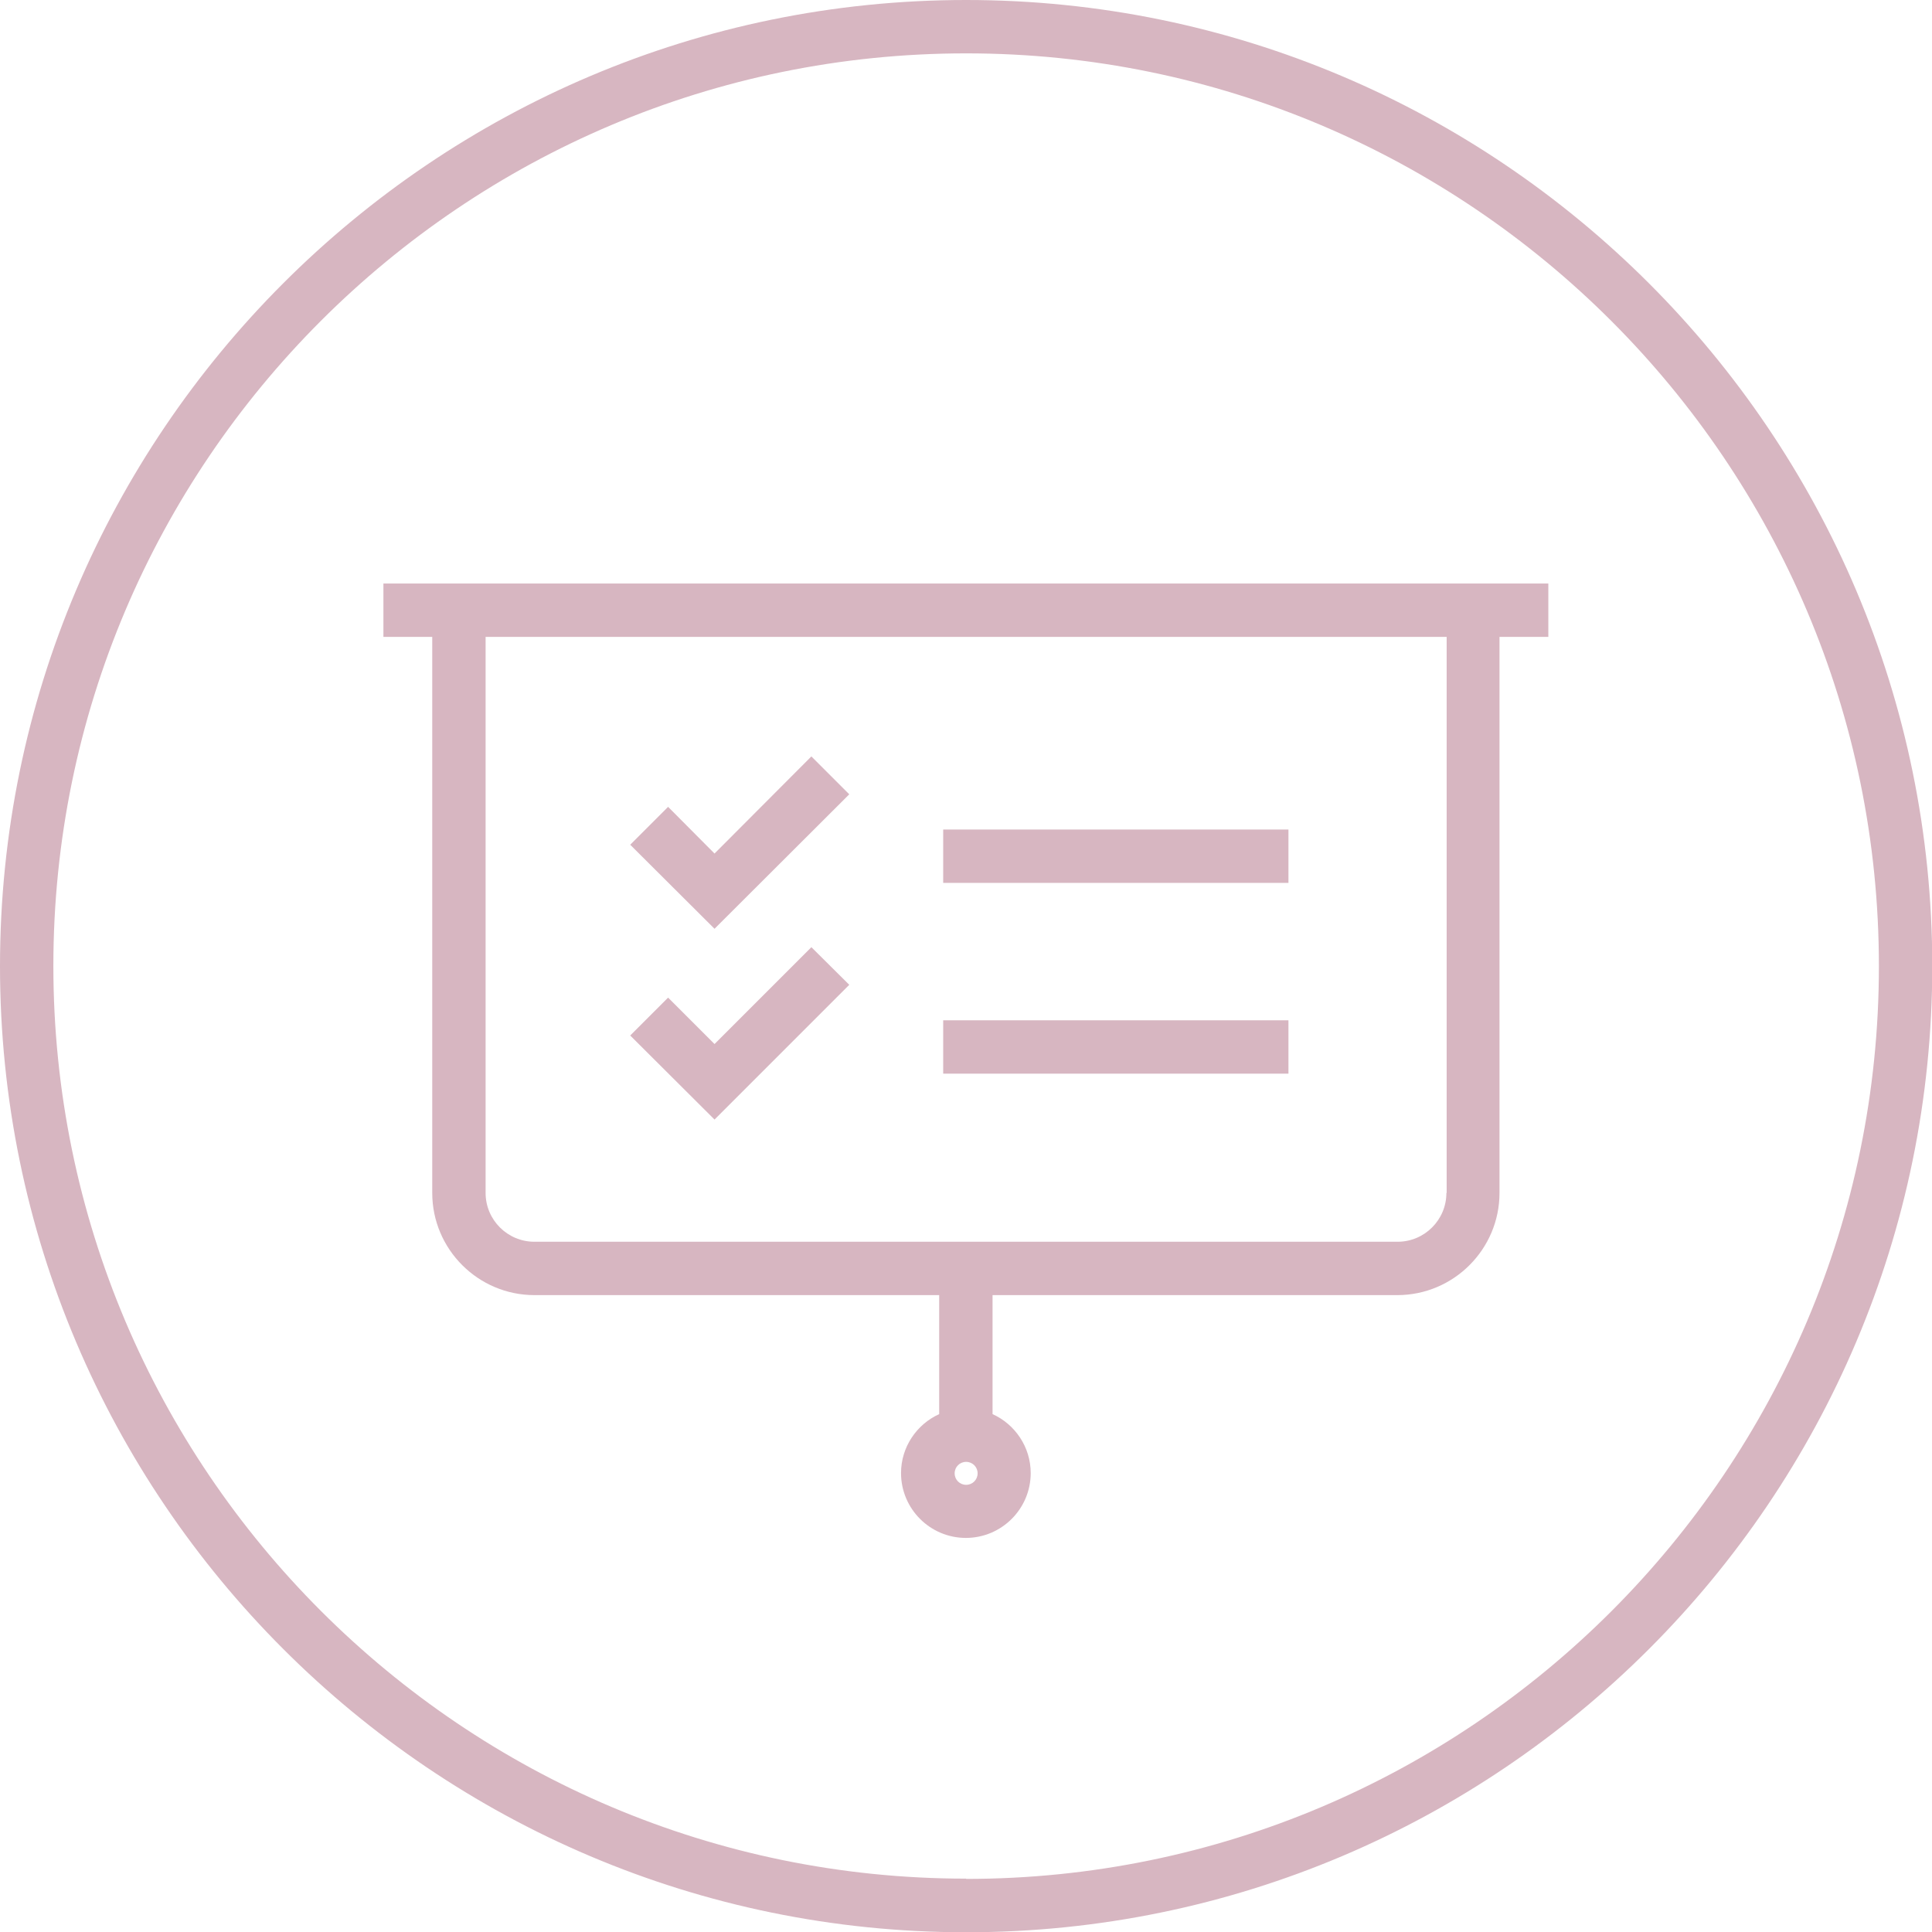 <?xml version="1.0" encoding="UTF-8"?> <svg xmlns="http://www.w3.org/2000/svg" id="Lag_2" data-name="Lag 2" viewBox="0 0 72.41 72.41"><defs><style> .cls-1 { fill: #d7b6c1; } </style></defs><g id="Layer_1" data-name="Layer 1"><g><path class="cls-1" d="M36.21,0C16.24,0,0,16.24,0,36.21s16.24,36.21,36.21,36.21,36.21-16.24,36.21-36.21S56.17,0,36.21,0ZM36.21,70.41c-18.86,0-34.21-15.34-34.21-34.21S17.34,2,36.21,2s34.21,15.34,34.21,34.21-15.34,34.21-34.21,34.21Z"></path><path class="cls-1" d="M16.2,21.87h-1.83v2h1.83v20.84c0,2.11,1.72,3.83,3.83,3.83h15.17v4.46c-.84.38-1.43,1.23-1.43,2.21,0,1.34,1.09,2.43,2.43,2.43s2.43-1.09,2.43-2.43c0-.98-.59-1.83-1.43-2.21v-4.46h15.17c2.11,0,3.83-1.72,3.83-3.83v-20.84h1.83v-2H16.2ZM36.21,55.65c-.24,0-.43-.19-.43-.43s.19-.43.43-.43.43.19.43.43-.19.43-.43.43ZM54.21,44.71c0,1.01-.82,1.83-1.83,1.83H20.03c-1.01,0-1.83-.82-1.83-1.83v-20.84h36.02v20.84Z"></path><rect class="cls-1" x="35.35" y="31.09" width="12.94" height="2"></rect><polygon class="cls-1" points="31.83 29.77 30.41 28.35 26.78 31.99 25.04 30.24 23.62 31.66 26.78 34.81 31.83 29.77"></polygon><rect class="cls-1" x="35.35" y="38.24" width="12.94" height="2"></rect><polygon class="cls-1" points="31.83 36.91 30.41 35.5 26.78 39.13 25.04 37.39 23.62 38.81 26.78 41.96 31.83 36.91"></polygon></g></g></svg> 